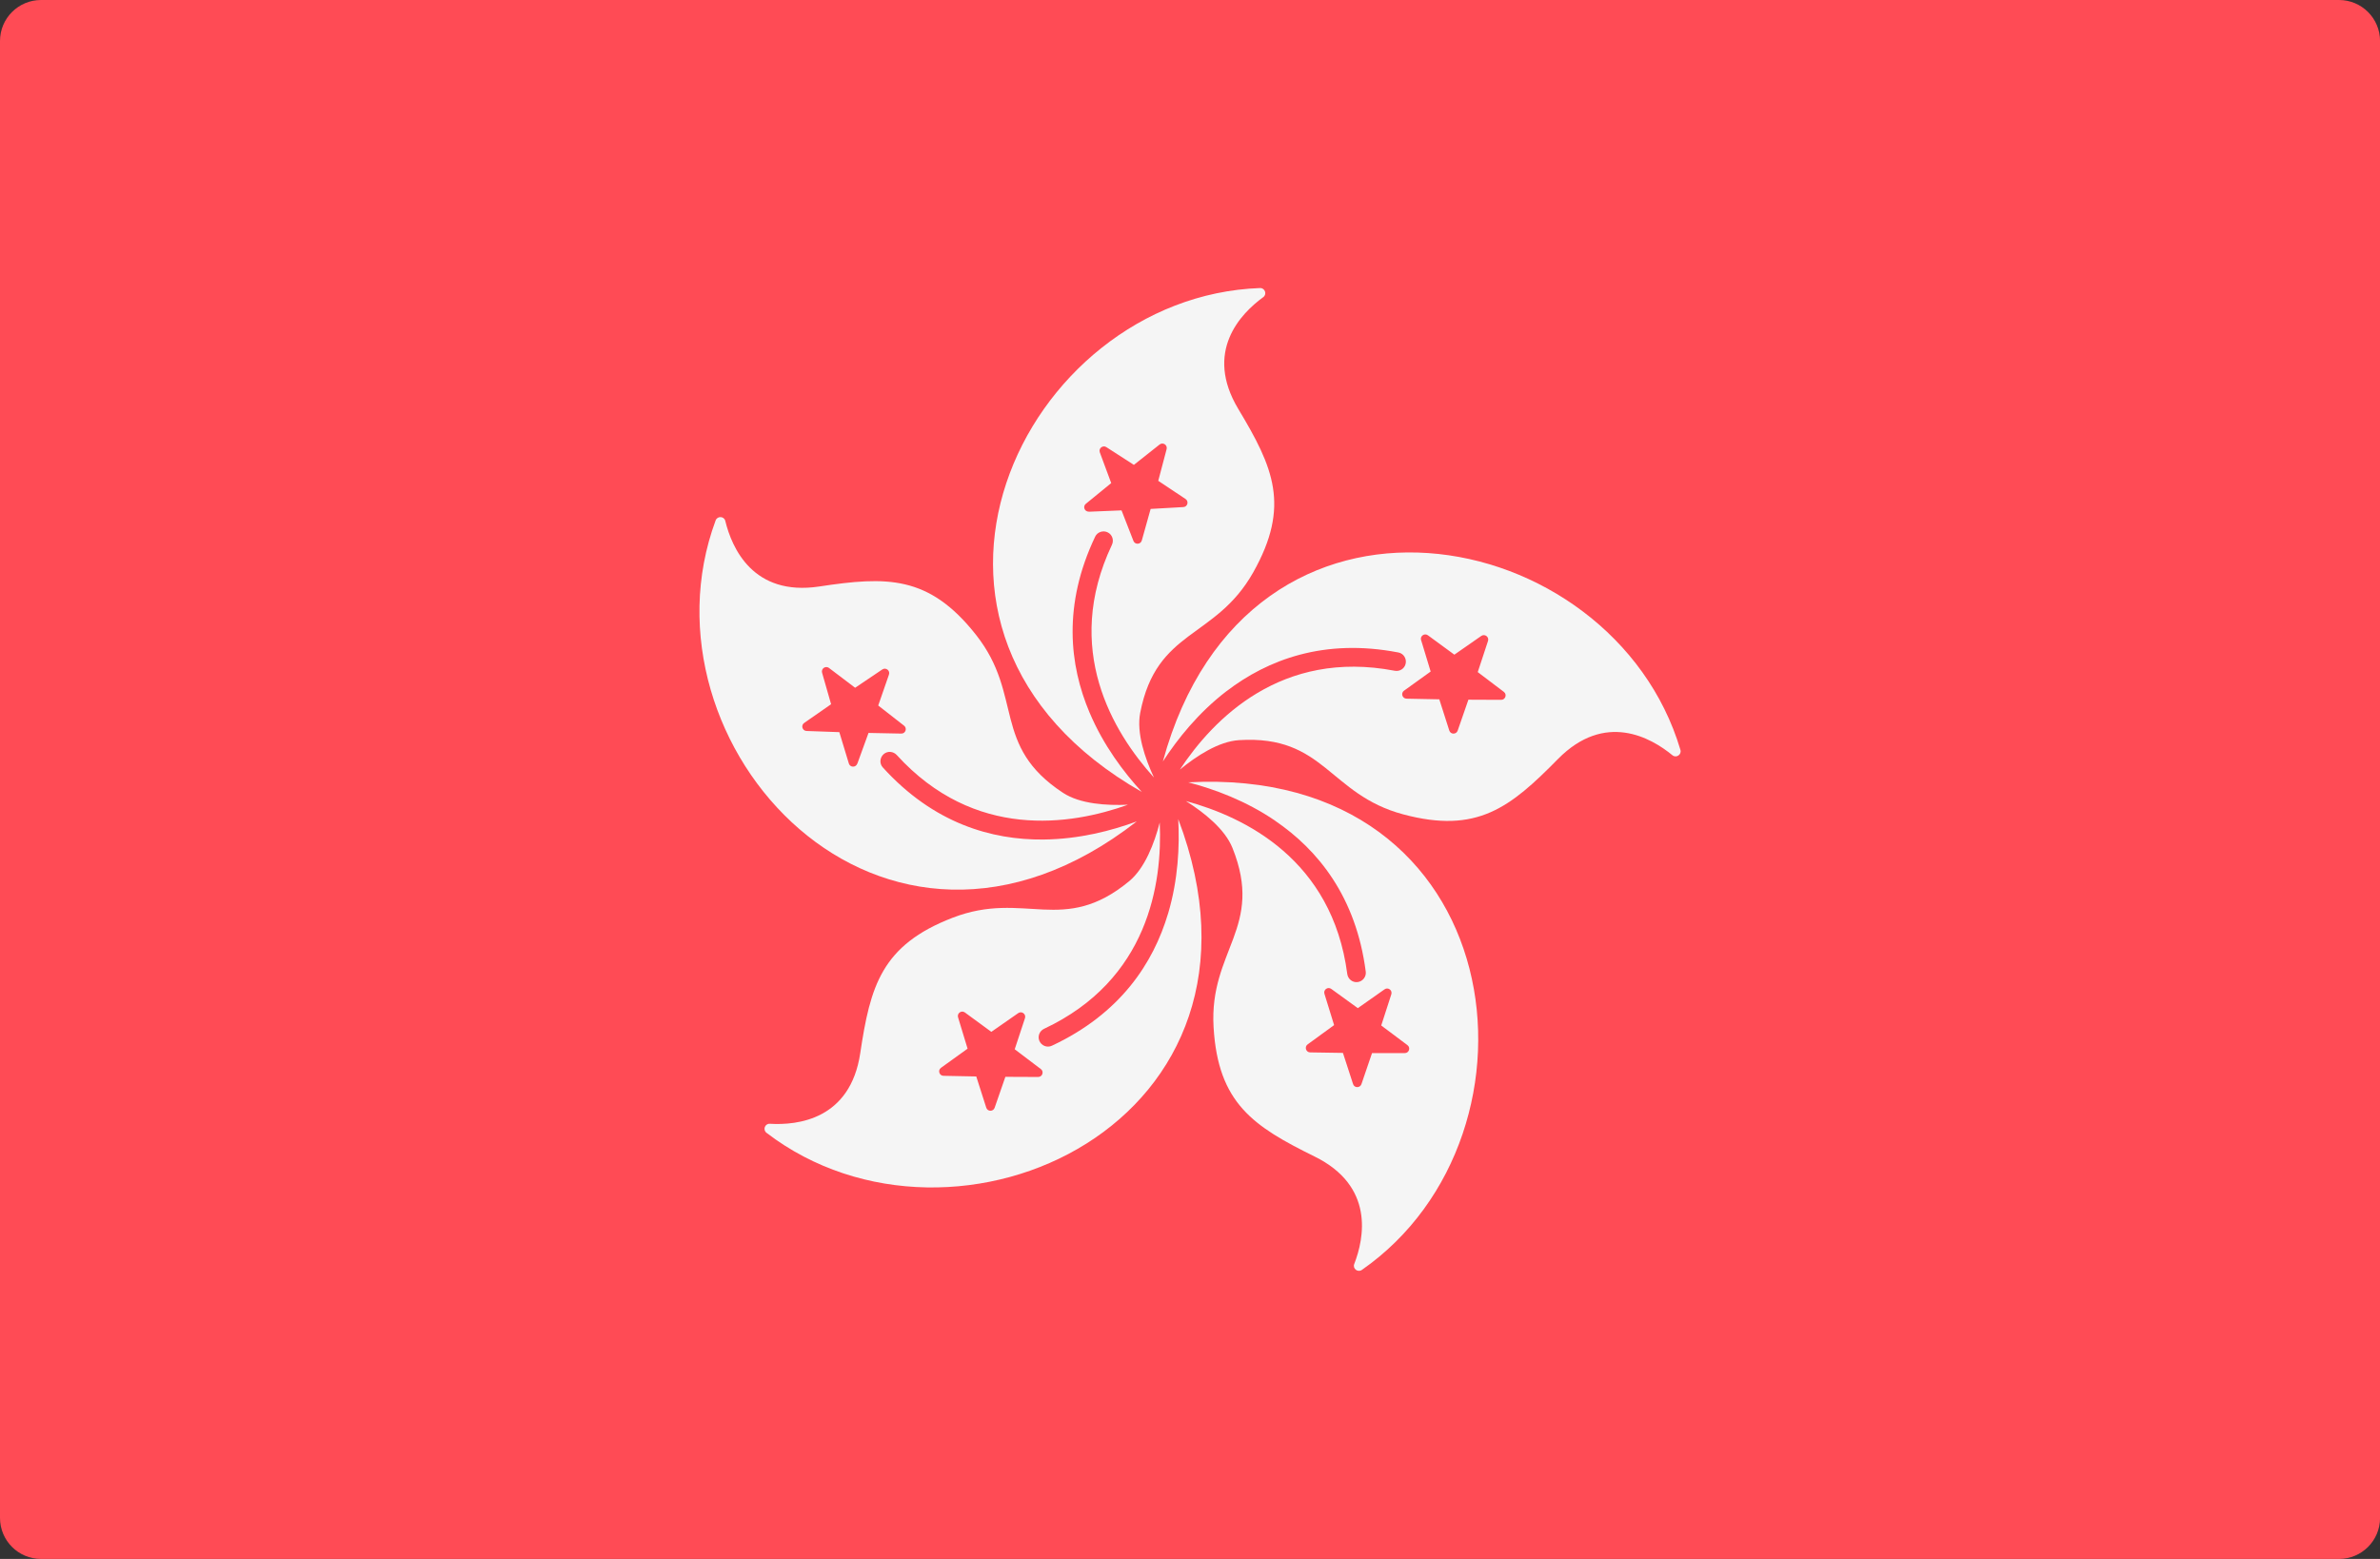 <svg xmlns="http://www.w3.org/2000/svg" id="Layer_2" data-name="Layer 2" viewBox="0 0 512 335.45"><rect x="0" y="0" width="512" height="335.45" fill="#333333" stroke="none"/><defs><style>      .cls-1 {        fill: #f5f5f5;      }      .cls-1, .cls-2 {        stroke-width: 0px;      }      .cls-2 {        fill: #ff4b55;      }    </style></defs><g id="Layer_1-2" data-name="Layer 1"><path class="cls-2" d="M503.17,335.45H8.83c-4.88,0-8.83-3.95-8.83-8.83V8.83C0,3.95,3.95,0,8.83,0h494.35c4.88,0,8.83,3.95,8.83,8.83v317.79c0,4.88-3.95,8.83-8.83,8.83Z"></path><g><path class="cls-1" d="M224.48,180.65c-11.13.11-23.62-3.45-34.57-15.52-.76-.83-.65-2.14.21-2.87h0c.83-.71,2.06-.6,2.8.21,16.69,18.33,37.38,15.12,49.74,10.69-4.57.2-10.3-.14-13.99-2.57-15.41-10.13-8.43-20.91-18.67-33.94-10.17-12.95-19.33-12.63-33.74-10.45-14.27,2.16-18.82-8.31-20.23-14.11-.25-1.04-1.71-1.11-2.08-.1-17.79,48.05,35.69,107.51,90.6,64.76-5.42,2-12.4,3.82-20.06,3.9ZM184.41,164.34c-.31.86-1.54.82-1.8-.05l-2.05-6.75-7.05-.25c-.91-.03-1.26-1.21-.51-1.73l5.79-4.03-1.94-6.78c-.25-.88.76-1.57,1.49-1.02l5.62,4.26,5.85-3.94c.76-.51,1.73.24,1.43,1.1l-2.31,6.66,5.56,4.34c.72.56.31,1.72-.6,1.7l-7.05-.14-2.41,6.63Z"></path><path class="cls-1" d="M263.87,148.72c8.84-6.76,20.97-11.41,36.97-8.32,1.1.21,1.8,1.32,1.55,2.42h0c-.24,1.07-1.29,1.72-2.36,1.51-24.35-4.66-38.98,10.32-46.21,21.27,3.53-2.9,8.33-6.07,12.74-6.34,18.41-1.14,19.29,11.68,35.3,15.97,15.9,4.26,23.04-1.48,33.27-11.88,10.12-10.29,20.04-4.64,24.65-.84.83.68,2.03-.14,1.72-1.16-14.59-49.12-93.04-64.63-111.34,2.51,3.14-4.84,7.63-10.49,13.71-15.15ZM305.71,137.74c-.27-.87.74-1.58,1.47-1.04l5.69,4.17,5.79-4.03c.75-.52,1.73.21,1.45,1.08l-2.21,6.7,5.62,4.26c.73.55.33,1.71-.58,1.71l-7.05-.03-2.31,6.66c-.3.86-1.52.85-1.8-.02l-2.15-6.72-7.05-.14c-.91-.02-1.28-1.19-.54-1.72l5.73-4.12-2.05-6.75Z"></path><path class="cls-1" d="M234.4,153.35c-4.34-10.25-5.8-23.16,1.2-37.88.48-1.01,1.74-1.42,2.73-.9h0c.97.5,1.34,1.68.87,2.67-10.6,22.41.24,40.32,9.04,50.06-1.93-4.15-3.79-9.58-2.95-13.92,3.51-18.11,16.13-15.76,24.29-30.18,8.1-14.34,4.33-22.68-3.18-35.18-7.43-12.37.52-20.56,5.36-24.08.86-.63.37-2-.7-1.96-51.21,1.84-85.85,73.92-25.42,108.43-3.9-4.25-8.25-10.01-11.24-17.07ZM234.23,110.09c-.91.04-1.35-1.11-.64-1.68l5.46-4.46-2.45-6.61c-.32-.86.64-1.62,1.4-1.13l5.93,3.82,5.53-4.38c.72-.57,1.74.1,1.51.99l-1.8,6.82,5.87,3.91c.76.51.44,1.69-.47,1.74l-7.04.4-1.9,6.79c-.25.88-1.47.94-1.8.09l-2.56-6.57-7.05.29Z"></path><path class="cls-1" d="M274.3,176.6c9.2,6.26,17.42,16.33,19.51,32.49.14,1.11-.69,2.13-1.81,2.24h0c-1.09.1-2.03-.69-2.17-1.77-3.23-24.58-22.04-33.76-34.71-37.19,3.86,2.44,8.38,6,10.02,10.1,6.86,17.12-5.03,21.98-4.07,38.53.95,16.44,8.65,21.41,21.72,27.85,12.95,6.38,10.7,17.57,8.54,23.14-.39,1,.77,1.88,1.64,1.27,42.05-29.28,32.13-108.63-37.35-104.92,5.59,1.46,12.36,3.94,18.7,8.26ZM297.86,212.88c.75-.53,1.73.2,1.45,1.07l-2.17,6.71,5.64,4.23c.73.55.34,1.71-.57,1.71h-7.05s-2.28,6.68-2.28,6.68c-.3.86-1.52.86-1.8-.01l-2.18-6.71-7.05-.11c-.91-.01-1.28-1.18-.55-1.72l5.7-4.15-2.08-6.74c-.27-.87.73-1.59,1.47-1.05l5.71,4.14,5.77-4.06Z"></path><path class="cls-1" d="M251.29,196.55c-3.17,10.67-10.25,21.56-25.01,28.47-1.02.48-2.24-.01-2.68-1.04h0c-.43-1.01.04-2.15,1.02-2.61,22.43-10.55,25.46-31.27,24.87-44.38-1.15,4.42-3.17,9.8-6.57,12.62-14.22,11.75-22.47,1.9-37.94,7.85-15.37,5.91-17.76,14.75-19.92,29.17-2.14,14.27-13.48,15.54-19.45,15.18-1.07-.06-1.56,1.3-.71,1.95,40.68,31.15,113.26-2.44,88.57-67.51.31,5.76,0,12.97-2.18,20.32ZM223.91,230.03c.73.55.34,1.71-.58,1.71l-7.05-.03-2.31,6.66c-.3.86-1.52.85-1.8-.02l-2.15-6.72-7.05-.14c-.91-.02-1.28-1.19-.54-1.72l5.72-4.12-2.05-6.75c-.26-.87.74-1.58,1.47-1.04l5.69,4.17,5.79-4.03c.75-.52,1.73.21,1.45,1.08l-2.21,6.7,5.62,4.26Z"></path></g></g></svg>